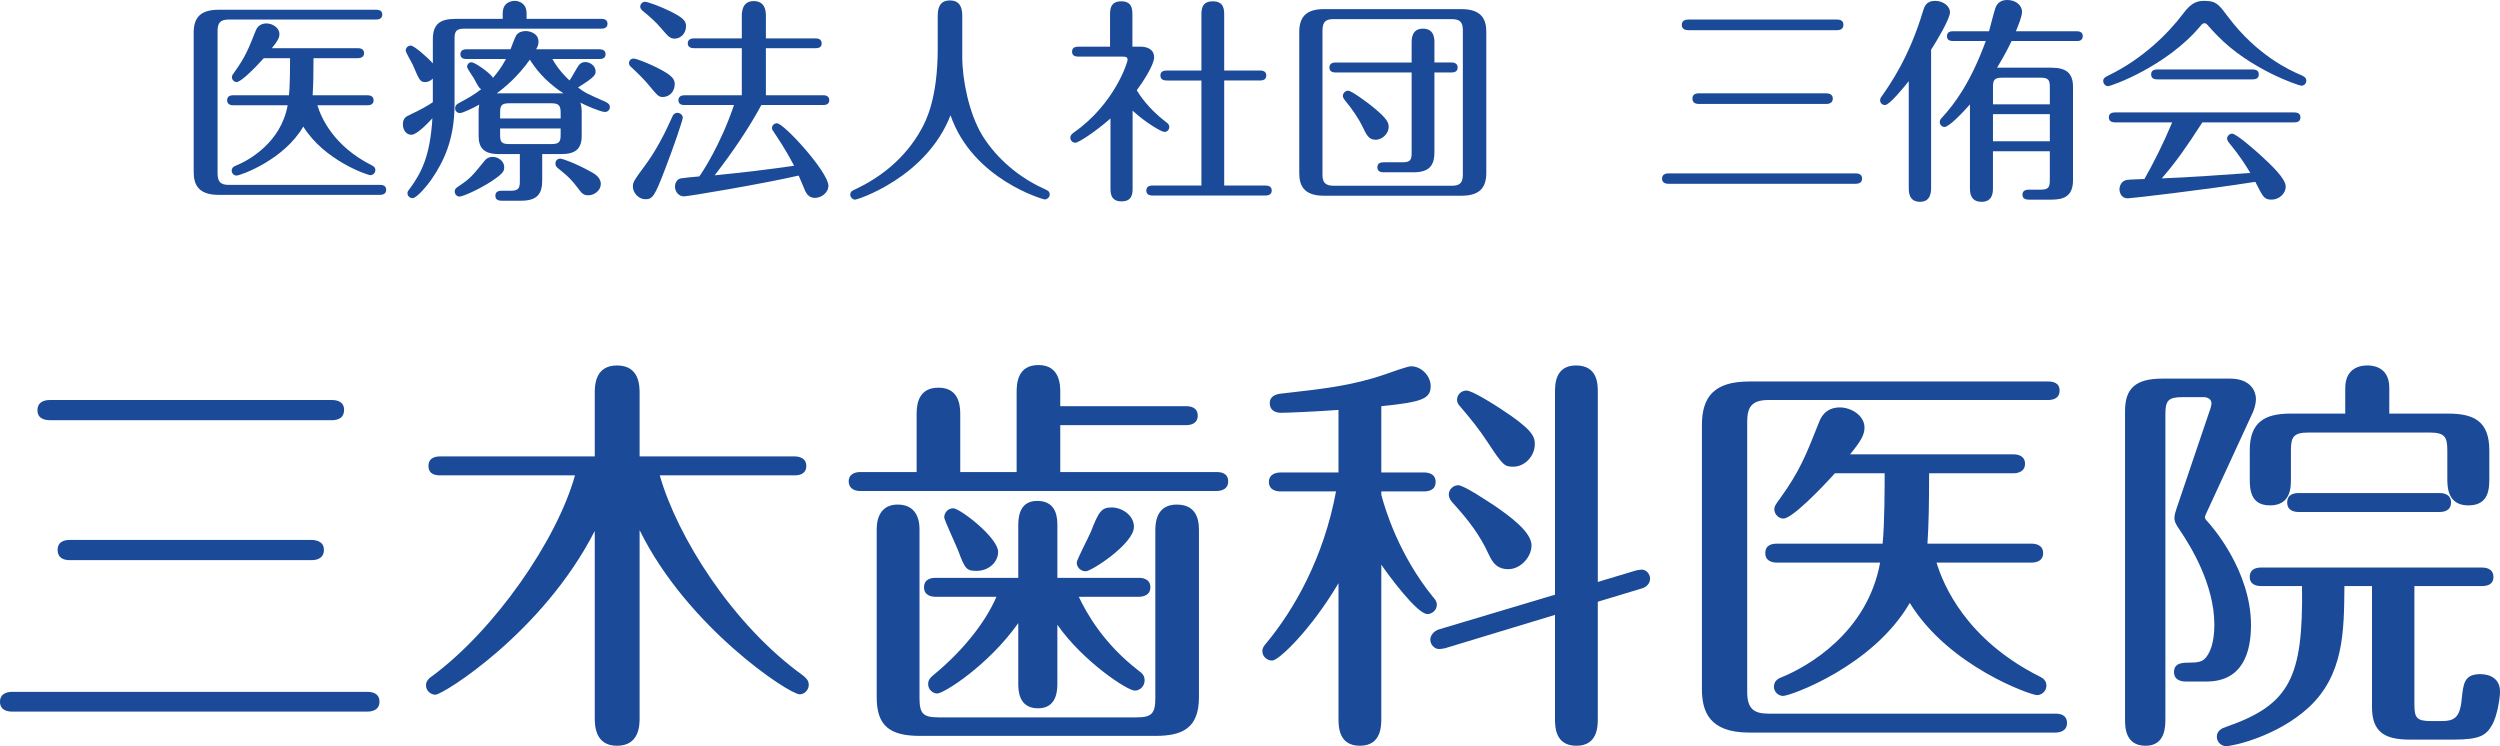 <?xml version="1.0" encoding="UTF-8"?><svg id="_レイヤー_2" xmlns="http://www.w3.org/2000/svg" viewBox="0 0 226.958 67.739"><defs><style>.cls-1{fill:#1a4a98;}</style></defs><g id="header"><g><g><path class="cls-1" d="M19.752,15.74c0,.809,.314,1.044,1.023,1.044h13.732c.198,0,.552,.041,.552,.455,0,.394-.375,.452-.552,.452h-14.658c-1.911,0-2.266-1.004-2.266-2.088V2.975c0-1.358,.591-2.089,2.266-2.089h14.303c.197,0,.553,.041,.553,.434,0,.415-.375,.453-.553,.453h-13.377c-.807,0-1.023,.334-1.023,1.045V15.74Zm1.419-6.184c-.198,0-.553-.058-.553-.453,0-.415,.355-.455,.553-.455h5.063c.099-.905,.099-2.953,.099-3.367h-2.384c-.65,.728-2.05,2.168-2.463,2.168-.237,0-.433-.218-.433-.435,0-.159,.06-.237,.275-.533,.947-1.32,1.222-2.029,1.873-3.662,.059-.159,.276-.693,.985-.693,.532,0,1.181,.377,1.181,.965,0,.357-.176,.653-.688,1.282h7.821c.198,0,.553,.059,.553,.455,0,.393-.376,.453-.553,.453h-4.039c0,1.418-.019,2.501-.079,3.367h4.986c.197,0,.551,.059,.551,.455s-.354,.453-.551,.453h-4.553c.335,1.102,1.44,3.684,4.907,5.437,.158,.079,.354,.177,.354,.452,0,.278-.236,.455-.451,.455-.278,0-4.217-1.358-6.09-4.414-1.753,3.034-5.713,4.453-6.067,4.453-.197,0-.433-.177-.433-.433,0-.316,.236-.415,.394-.474,1.201-.49,4.077-2.108,4.687-5.475h-4.944Z"/><path class="cls-1" d="M45.638,1.714v-.512c0-1.004,.806-1.123,1.103-1.123,.314,0,1.063,.178,1.063,1.123v.512h6.797c.198,0,.552,.038,.552,.452,0,.375-.354,.436-.552,.436h-12.431c-.749,0-.905,.217-.905,.925v5.93c0,3.291-1.046,5.278-2.031,6.737-.492,.728-1.417,1.792-1.773,1.792-.275,0-.471-.196-.471-.452,0-.157,.078-.238,.215-.412,1.005-1.382,1.833-2.839,2.051-6.385-.455,.492-1.42,1.499-1.912,1.499-.394,0-.768-.336-.768-.966,0-.554,.336-.711,.591-.829,1.123-.531,1.595-.807,2.127-1.162v-2.147c-.275,.276-.532,.317-.688,.317-.474,0-.531-.158-1.144-1.596-.078-.18-.629-1.083-.629-1.263,0-.295,.256-.452,.453-.452,.296,0,1.458,1.004,2.009,1.614V3.567c0-1.401,.671-1.853,2.069-1.853h4.276Zm.137,13.474c0,.353-.118,.572-1.084,1.222-1.22,.807-2.699,1.438-2.975,1.438-.217,0-.433-.198-.433-.455,0-.256,.159-.354,.335-.472,1.062-.71,1.201-.884,2.424-2.383,.136-.178,.414-.296,.669-.296,.472,0,1.063,.334,1.063,.945Zm7.034-2.837c0,1.221-.651,1.636-1.832,1.636h-1.754v2.405c0,1.2-.452,1.829-1.911,1.829h-1.752c-.158,0-.591,0-.591-.452s.433-.452,.591-.452h.787c.73,0,.846-.238,.846-.848v-2.482h-1.911c-1.34,0-1.831-.552-1.831-1.636v-2.245c0-.334,.04-.473,.058-.609-.493,.275-1.477,.768-1.773,.768-.178,0-.433-.159-.414-.436,0-.273,.177-.392,.336-.472,.729-.394,1.358-.728,2.028-1.261-.196-.098-.235-.196-.689-1.024-.098-.176-.591-.847-.591-1.006,0-.235,.178-.412,.395-.412,.315,0,1.754,1.004,1.949,1.418,.374-.435,.749-.905,1.183-1.714h-3.586c-.196,0-.55-.04-.55-.431,0-.414,.373-.455,.55-.455h4c.079-.197,.395-1.083,.532-1.282,.177-.255,.512-.371,.846-.371,.297,0,1.163,.156,1.163,.983,0,.296-.117,.493-.216,.67h5.752c.197,0,.552,.058,.552,.455,0,.392-.375,.431-.552,.431h-4.276c.533,.966,1.261,1.676,1.557,1.949,.157-.215,.708-1.221,.847-1.397,.177-.199,.335-.276,.591-.276,.471,0,.926,.393,.926,.827,0,.295,0,.492-1.596,1.477,.611,.473,.787,.551,2.481,1.3,.159,.078,.414,.197,.414,.492,0,.218-.176,.435-.452,.435-.373,0-1.754-.592-2.227-.848,.1,.296,.12,.612,.12,.789v2.245Zm-4.709-6.935c-1.143,1.617-2.363,2.582-2.996,3.055h6.049c-1.811-1.164-2.659-2.445-3.053-3.055Zm2.798,5.339v-.529c0-.671-.197-.85-.847-.85h-3.802c-.729,0-.846,.197-.846,.85v.529h5.496Zm-5.496,.909v.571c0,.63,.098,.846,.846,.846h3.802c.729,0,.847-.215,.847-.846v-.571h-5.496Zm8.255,3.938c.295,.159,.887,.492,.887,1.105,0,.55-.552,1.025-1.144,1.025-.354,0-.552-.14-.768-.436-.769-1.024-1.006-1.24-2.028-2.068-.12-.099-.178-.215-.178-.395,0-.274,.215-.432,.433-.432,.215,0,1.419,.432,2.798,1.201Z"/><path class="cls-1" d="M60.193,8.805c-.376,0-.455-.058-1.283-1.063-.392-.491-1.043-1.123-1.634-1.676-.098-.078-.177-.198-.177-.333,0-.197,.139-.415,.433-.415,.217,0,1.123,.354,1.754,.652,1.655,.786,1.97,1.162,1.97,1.653,0,.751-.55,1.181-1.063,1.181Zm1.792,1.874c0,.217-.829,2.657-1.576,4.591-.965,2.54-1.163,2.817-1.812,2.817-.612,0-1.143-.572-1.143-1.146,0-.432,.139-.609,1.084-1.89,1.025-1.378,1.833-2.956,2.523-4.513,.079-.177,.236-.296,.433-.296,.217,0,.493,.18,.493,.436Zm-.749-7.172c-.414,0-.591-.215-1.22-.945-.474-.57-1.124-1.142-1.696-1.596-.077-.079-.197-.197-.197-.354,0-.275,.237-.453,.433-.453,.198,0,1.242,.355,2.209,.827,1.22,.591,1.516,.907,1.516,1.379,0,.711-.514,1.142-1.045,1.142Zm.906,6.028c-.197,0-.553-.037-.553-.432,0-.415,.376-.455,.553-.455h5.202V4.373h-4.355c-.196,0-.552-.058-.552-.432,0-.414,.376-.453,.552-.453h4.355V1.479c0-.336,0-1.38,1.084-1.38,1.102,0,1.102,1.024,1.102,1.38V3.488h4.512c.157,0,.552,.019,.552,.453,0,.414-.373,.432-.552,.432h-4.512v4.274h5.203c.157,0,.551,.02,.551,.455,0,.414-.394,.432-.551,.432h-5.615c-1.224,2.266-2.68,4.354-4.238,6.384,2.897-.295,4.553-.492,7.211-.867-.806-1.558-1.615-2.718-1.81-3.014-.178-.256-.198-.316-.198-.414,0-.237,.198-.432,.452-.432,.632,0,4.67,4.432,4.67,5.673,0,.65-.67,1.102-1.221,1.102-.455,0-.711-.276-.868-.589-.099-.239-.511-1.222-.61-1.439-3.15,.729-10.027,1.891-10.422,1.891-.452,0-.806-.414-.806-.888,0-.432,.275-.707,.531-.747,.256-.04,1.103-.137,1.675-.178,.237-.316,1.912-2.816,3.151-6.482h-4.491Z"/><path class="cls-1" d="M85.131,1.44c0-.612,.119-1.4,1.102-1.4,.888,0,1.124,.613,1.124,1.4v3.703c0,2.186,.63,5.141,1.773,7.072,1.004,1.674,2.877,3.666,5.652,4.924,.299,.14,.515,.218,.515,.513,0,.278-.259,.455-.455,.455-.119,0-6.541-1.813-8.55-7.643-2.206,5.673-8.472,7.662-8.65,7.662-.214,0-.452-.196-.452-.452,0-.295,.197-.375,.551-.534,1.892-.904,4.394-2.578,5.969-5.534,.336-.63,1.419-2.64,1.419-7.171V1.44Z"/><path class="cls-1" d="M103.532,4.236c.609,0,1.241,.237,1.241,.964,0,.729-1.084,2.346-1.577,2.994,.256,.415,1.024,1.635,2.62,2.857,.198,.14,.336,.258,.336,.474,0,.275-.217,.453-.435,.453-.275,0-1.694-.827-2.895-1.932v6.993c0,.494,0,1.242-1.004,1.242-1.004,0-1.004-.768-1.004-1.242v-6.285c-1.458,1.282-2.936,2.207-3.191,2.207-.256,0-.455-.214-.455-.452,0-.256,.178-.375,.334-.492,3.705-2.601,4.867-6.384,4.867-6.581,0-.295-.235-.295-.453-.295h-3.921c-.256,0-.67,0-.67-.453s.414-.453,.67-.453h2.778V1.379c0-.492,0-1.26,1.025-1.26,1.006,0,1.006,.768,1.006,1.26v2.857h.728Zm5.536-2.836c0-.491,0-1.281,1.025-1.281,1.044,0,1.044,.768,1.044,1.281V6.402h3.211c.176,0,.611,0,.611,.453,0,.452-.435,.452-.611,.452h-3.211v9.537h3.683c.198,0,.632,0,.632,.452,0,.455-.453,.455-.632,.455h-10.125c-.197,0-.63,0-.63-.455,0-.452,.433-.452,.63-.452h4.373V7.308h-3.094c-.176,0-.63,0-.63-.452,0-.453,.435-.453,.63-.453h3.094V1.4Z"/><path class="cls-1" d="M134.931,15.684c0,1.438-.688,2.085-2.265,2.085h-12.471c-1.892,0-2.245-.986-2.245-2.085V2.918c0-1.341,.591-2.091,2.245-2.091h12.471c1.951,0,2.265,1.046,2.265,2.091V15.684Zm-2.128-12.925c0-.729-.235-1.024-1.025-1.024h-10.677c-.629,0-1.043,.137-1.043,1.024V15.84c0,.688,.215,1.024,1.043,1.024h10.677c.711,0,1.025-.217,1.025-1.024V2.76Zm-4.649,1.122c0-.336,0-1.279,1.024-1.279,1.044,0,1.044,.925,1.044,1.279v1.791h1.555c.2,0,.552,.061,.552,.453,0,.414-.353,.453-.552,.453h-1.555v7.231c0,1.203-.453,1.833-1.911,1.833h-2.679c-.159,0-.592,0-.592-.455,0-.453,.433-.453,.592-.453h1.674c.708,0,.847-.196,.847-.847V6.58h-6.915c-.177,0-.552-.04-.552-.453,0-.415,.394-.453,.552-.453h6.915v-1.791Zm-3.271,8.806c-.652,0-.829-.452-1.262-1.339-.235-.493-.907-1.52-1.497-2.206-.156-.198-.215-.317-.215-.436,0-.235,.215-.473,.472-.473,.316,0,1.617,.986,2.01,1.282,1.674,1.32,1.674,1.676,1.674,2.03,0,.531-.531,1.142-1.181,1.142Z"/><path class="cls-1" d="M168.459,15.74c.196,0,.589,.041,.589,.473,0,.435-.415,.473-.589,.473h-16.983c-.196,0-.591-.038-.591-.473,0-.432,.414-.473,.591-.473h16.983Zm-1.697-13.966c.196,0,.592,.038,.592,.473,0,.472-.433,.492-.592,.492h-13.494c-.178,0-.592-.04-.592-.474,0-.452,.414-.49,.592-.49h13.494Zm-.965,6.698c.198,0,.592,.058,.592,.473,0,.452-.415,.492-.592,.492h-11.584c-.176,0-.571-.04-.571-.492,0-.433,.395-.473,.571-.473h11.584Z"/><path class="cls-1" d="M175.312,17.023c0,.393-.021,1.298-1.004,1.298-1.025,0-1.025-.905-1.025-1.298V7.367c-.473,.592-1.752,2.167-2.146,2.167-.277,0-.455-.196-.455-.432,0-.157,.079-.276,.159-.374,.769-1.105,2.482-3.546,3.724-7.683,.137-.433,.275-.966,1.123-.966,.669,0,1.337,.435,1.337,1.044,0,.591-1.218,2.621-1.713,3.39v12.51Zm1.99-13.299c-.159,0-.552-.02-.552-.433,0-.435,.394-.455,.552-.455h3.269c.098-.354,.494-1.95,.632-2.244,.256-.533,.748-.592,1.025-.592,.748,0,1.337,.453,1.337,1.083,0,.413-.354,1.261-.552,1.753h5.518c.177,0,.552,.041,.552,.435,0,.434-.394,.473-.552,.453h-5.91c-.375,.768-.671,1.339-1.321,2.422h4.945c1.361,0,1.95,.513,1.95,1.755v8.471c0,1.458-.867,1.752-1.95,1.752h-2.088c-.177,0-.552-.037-.552-.452,0-.415,.394-.453,.552-.453h1.084c.708,0,.848-.196,.848-.847v-2.64h-5.162v3.407c0,.613-.198,1.183-1.044,1.183-.769,0-1.044-.492-1.044-1.183v-7.663c-.534,.611-1.874,2.051-2.307,2.051-.196,0-.433-.159-.433-.455,0-.176,.098-.295,.219-.414,1.06-1.16,2.54-3.053,3.959-6.933h-2.976Zm8.788,5.75v-1.574c0-.632-.119-.848-.848-.848h-3.465c-.732,0-.848,.217-.848,.848v1.574h5.162Zm0,3.35v-2.463h-5.162v2.463h5.162Z"/><path class="cls-1" d="M208.94,7.782c-.256,0-4.688-1.499-7.625-4.532-.275-.275-.729-.768-.946-1.023-.058-.061-.119-.119-.235-.119-.14,0-.238,.079-.375,.256-3.034,3.644-8.077,5.457-8.391,5.457-.217,0-.433-.217-.433-.474,0-.255,.217-.373,.471-.491,3.174-1.537,5.5-3.899,6.798-5.632,.769-1.045,1.322-1.144,1.932-1.144,1.063,0,1.298,.334,2.128,1.438,2.619,3.507,5.674,4.903,6.639,5.3,.217,.098,.473,.217,.473,.512,0,.295-.256,.453-.434,.453Zm-16.806,3.33c-.254,0-.687,0-.687-.455,0-.453,.415-.453,.687-.453h16.037c.256,0,.671,0,.671,.453,0,.455-.415,.455-.671,.455h-8.235c-1.477,2.285-2.344,3.526-3.684,5.082,2.524-.1,5.024-.276,8.037-.494-.47-.786-.965-1.554-1.85-2.639-.159-.177-.256-.334-.256-.472,0-.238,.217-.455,.455-.455,.373,0,1.988,1.419,2.58,1.952,1.004,.926,2.286,2.126,2.286,2.854,0,.651-.613,1.183-1.282,1.183-.69,0-.769-.234-1.477-1.615-4.768,.748-11.288,1.499-11.584,1.499-.531,0-.748-.455-.748-.829,0-.297,.177-.768,.687-.847,.256-.04,1.242-.06,1.578-.079,.809-1.419,1.694-3.172,2.521-5.14h-5.064Zm12.255-4.808c.256,0,.671,0,.671,.452s-.415,.452-.671,.452h-8.434c-.256,0-.669,0-.669-.452s.412-.452,.669-.452h8.434Z"/></g><g><path class="cls-1" d="M33.33,62.807c.374,0,1.12,.074,1.12,.897,0,.822-.784,.898-1.12,.898H1.12c-.373,0-1.12-.076-1.12-.898,0-.822,.784-.897,1.12-.897H33.33Zm-3.214-26.492c.374,0,1.121,.075,1.121,.897,0,.897-.822,.934-1.121,.934H4.521c-.336,0-1.121-.074-1.121-.896,0-.859,.785-.934,1.121-.934H30.116Zm-1.83,12.704c.373,0,1.12,.112,1.12,.897,0,.86-.784,.935-1.12,.935H6.315c-.337,0-1.084-.075-1.084-.935,0-.821,.747-.897,1.084-.897H28.286Z"/><path class="cls-1" d="M58.066,65.162c0,.635,0,2.54-2.054,2.54-1.981,0-2.018-1.83-2.018-2.54v-16.964c-4.708,9.229-13.788,14.87-14.461,14.87-.411,0-.86-.335-.86-.858,0-.449,.374-.71,.598-.86,5.642-4.184,11.284-12.293,12.928-18.196h-12.256c-.373,0-1.046-.075-1.046-.859,0-.786,.71-.86,1.046-.86h14.05v-5.717c0-.672,0-2.541,2.018-2.541,2.054,0,2.054,1.869,2.054,2.541v5.717h14.087c.336,0,1.047,.112,1.047,.86,0,.784-.711,.859-1.047,.859h-12.256c1.569,5.53,6.576,13.563,13.041,18.196,.187,.188,.485,.374,.485,.822,0,.486-.411,.86-.821,.86-.972,0-10.238-6.128-14.536-14.91v17.039Z"/><path class="cls-1" d="M83.214,42.855v-5.306c0-1.122,.336-2.354,1.98-2.354,1.682,0,1.981,1.308,1.981,2.354v5.306h5.118v-7.249c0-.786,.074-2.466,1.98-2.466,1.981,0,1.981,1.869,1.981,2.466v1.27h11.433c.336,0,1.047,.075,1.047,.86,0,.747-.673,.859-1.047,.859h-11.433v4.26h14.198c.374,0,1.046,.074,1.046,.86,0,.71-.635,.858-1.046,.858h-32.358c-.373,0-1.009-.111-1.046-.858,0-.748,.673-.86,1.046-.86h5.12Zm.261,20.513c0,1.421,.337,1.757,1.718,1.757h17.972c1.382,0,1.719-.336,1.719-1.757v-15.281c0-.973,.299-2.28,1.942-2.28,1.57,0,2.018,1.046,2.018,2.28v15.207c0,2.839-1.532,3.512-3.96,3.512h-21.372c-2.765,0-3.923-.934-3.923-3.512v-15.246c0-1.233,.523-2.242,1.906-2.242,1.42,0,1.98,.972,1.98,2.242v15.319Zm12.516-1.344c0,.561,0,2.279-1.755,2.279-1.794,0-1.794-1.682-1.794-2.279v-5.456c-2.727,3.85-6.762,6.39-7.36,6.39-.374,0-.822-.336-.822-.859,0-.411,.262-.635,.486-.822,2.466-2.018,4.633-4.596,5.716-7.099h-5.529c-.374,0-1.046-.113-1.046-.86,0-.785,.71-.86,1.046-.86h7.509v-4.707c0-.598,0-2.279,1.72-2.279,1.83,0,1.83,1.643,1.83,2.279v4.707h7.398c.374,0,1.046,.113,1.046,.86,0,.747-.71,.86-1.046,.86h-5.454c.71,1.493,2.242,4.258,5.454,6.725,.262,.187,.523,.411,.523,.859,0,.524-.41,.934-.896,.934-.672,0-4.707-2.654-7.026-5.978v5.306Zm-5.379-11.919c0,.896-.822,1.718-1.943,1.718-.897,0-1.047-.112-1.681-1.831-.187-.486-1.27-2.802-1.27-3.026,0-.374,.298-.822,.822-.822,.598,0,4.072,2.654,4.072,3.962Zm12.33-2.28c0,1.532-3.848,4.036-4.371,4.036-.486,0-.822-.374-.822-.786,0-.261,1.083-2.316,1.271-2.766,.746-1.942,1.009-2.24,1.905-2.24,.935,0,2.018,.71,2.018,1.755Z"/><path class="cls-1" d="M125.399,65.2c0,.71,0,2.502-1.943,2.502-1.943,0-1.943-1.756-1.943-2.502v-12.258c-2.466,4.185-5.418,7.026-6.016,7.026-.486,0-.896-.374-.896-.859,0-.299,.149-.486,.41-.786,2.466-2.989,5.157-7.66,6.278-13.713h-5.045c-.374,0-1.046-.112-1.046-.86,0-.746,.71-.858,1.046-.858h5.269v-5.68c-1.943,.15-4.708,.262-5.231,.262-.486,0-1.009-.224-1.009-.859,0-.748,.71-.859,1.158-.897,3.55-.411,6.241-.672,9.38-1.757,.298-.112,1.98-.71,2.278-.71,1.01,0,1.794,.934,1.794,1.794,0,1.158-.785,1.457-4.484,1.83v6.017h3.886c.374,0,1.047,.112,1.047,.858,0,.785-.711,.86-1.047,.86h-3.886v.299c.336,1.307,1.606,5.493,4.708,9.304,.15,.15,.336,.411,.336,.673,0,.486-.41,.859-.859,.859-.934,0-3.55-3.55-4.185-4.484v13.938Zm19.654,.036c0,.674,0,2.466-1.942,2.466-1.943,0-1.943-1.756-1.943-2.466v-9.416l-9.976,3.026c-.15,.038-.412,.075-.562,.075-.373,0-.784-.374-.784-.859,0-.337,.298-.786,.822-.935l10.5-3.138v-18.383c0-.673,0-2.429,1.906-2.429,1.98,0,1.98,1.719,1.98,2.429v17.226l3.475-1.046c.187-.038,.374-.074,.523-.074,.411,0,.747,.411,.747,.822,0,.337-.224,.747-.784,.897l-3.962,1.196v10.611Zm-9.303-19.28c1.233,.859,3.287,2.317,3.287,3.55,0,1.046-.97,2.166-2.129,2.166-.934,0-1.383-.523-1.757-1.346-.822-1.793-1.831-3.1-3.326-4.745-.15-.186-.298-.41-.298-.672,0-.523,.448-.86,.859-.86,.523,0,2.84,1.57,3.363,1.906Zm.523-8.819c2.802,1.831,3.063,2.466,3.063,3.176,0,1.047-.859,2.056-1.98,2.056-.785,0-.934-.15-2.316-2.242-.748-1.159-1.607-2.205-2.504-3.252-.112-.111-.262-.337-.262-.56,0-.486,.374-.859,.859-.859,.523,0,2.466,1.233,3.139,1.681Z"/><path class="cls-1" d="M158.616,62.807c0,1.532,.598,1.981,1.943,1.981h26.044c.374,0,1.046,.074,1.046,.859,0,.748-.71,.859-1.046,.859h-27.8c-3.625,0-4.298-1.905-4.298-3.96v-23.952c0-2.578,1.121-3.961,4.298-3.961h27.127c.374,0,1.046,.075,1.046,.822,0,.785-.71,.859-1.046,.859h-25.371c-1.533,0-1.943,.635-1.943,1.98v24.512Zm2.69-11.733c-.374,0-1.046-.112-1.046-.859,0-.785,.673-.859,1.046-.859h9.603c.186-1.719,.186-5.606,.186-6.39h-4.522c-1.233,1.382-3.886,4.111-4.67,4.111-.449,0-.822-.412-.822-.824,0-.298,.112-.447,.523-1.009,1.793-2.503,2.317-3.847,3.55-6.95,.112-.298,.523-1.308,1.868-1.308,1.009,0,2.242,.71,2.242,1.832,0,.672-.336,1.233-1.307,2.428h14.834c.373,0,1.046,.113,1.046,.86,0,.747-.71,.859-1.046,.859h-7.661c0,2.69-.037,4.745-.15,6.39h9.454c.374,0,1.046,.112,1.046,.859,0,.747-.672,.859-1.046,.859h-8.632c.635,2.094,2.727,6.988,9.305,10.313,.298,.15,.672,.337,.672,.86,0,.523-.449,.859-.859,.859-.524,0-7.996-2.578-11.546-8.37-3.326,5.754-10.836,8.444-11.509,8.444-.374,0-.822-.336-.822-.822,0-.598,.448-.783,.747-.896,2.279-.934,7.735-3.998,8.894-10.388h-9.379Z"/><path class="cls-1" d="M196.58,65.274c0,.672,0,2.428-1.794,2.428-1.868,0-1.868-1.718-1.868-2.428v-27.949c0-2.056,.934-2.953,3.4-2.953h6.129c1.98,0,2.354,1.27,2.354,1.831,0,.112,0,.598-.299,1.27l-4.222,9.154c-.074,.15-.112,.262-.112,.337,0,.149,.186,.335,.262,.41,.374,.412,3.923,4.447,3.923,9.379,0,2.391-.71,5.118-4.035,5.118h-1.906c-.374,0-1.046-.112-1.046-.858,0-.86,.784-.86,1.569-.86,.635,0,.934-.113,1.122-.262,.597-.486,.97-1.607,.97-3.176,0-3.699-2.204-7.211-3.138-8.594-.336-.486-.486-.747-.486-1.121,0-.261,.113-.598,.187-.822l3.101-9.154q.075-.262,.075-.411c0-.337-.299-.56-.71-.56h-1.906c-1.346,0-1.569,.336-1.569,1.569v27.65Zm16.254-12.069c-.037,4.11-.037,8.071-3.288,11.06-2.84,2.578-6.801,3.474-7.473,3.474-.337,0-.822-.299-.822-.858,0-.561,.486-.785,.859-.898,5.791-2.018,6.988-4.484,6.875-12.778h-3.699c-.336,0-1.046-.074-1.046-.822,0-.784,.673-.859,1.046-.859h20.028c.336,0,1.046,.075,1.046,.859,0,.748-.673,.822-1.046,.822h-6.127v10.723c0,1.234,.186,1.533,1.531,1.533h.897c1.158,0,1.718-.261,1.868-2.018,.15-1.384,.224-2.242,1.682-2.242,.934,0,1.794,.448,1.794,1.57,0,.746-.299,2.317-.71,3.026-.524,.934-1.084,1.345-3.438,1.345h-4.073c-2.317,0-3.4-.746-3.4-2.952v-10.985h-2.504Zm.074-15.656v-2.317c0-2.055,1.718-2.055,2.018-2.055,.262,0,1.981,0,1.981,2.018v2.354h5.381c2.354,0,3.699,.746,3.699,3.326v2.503c0,.934,0,2.503-1.906,2.503-1.906,0-1.906-1.718-1.906-2.466v-2.541c0-1.195-.224-1.607-1.606-1.607h-10.986c-1.382,0-1.606,.412-1.606,1.607v2.578c0,.783,0,2.428-1.905,2.428-1.831,0-1.831-1.569-1.831-2.466v-2.541c0-2.541,1.345-3.326,3.699-3.326h4.969Zm-4.222,8.93c-.41,0-1.046-.113-1.046-.86,0-.785,.673-.858,1.046-.858h12.779c.336,0,1.046,.074,1.046,.858,0,.785-.71,.86-1.046,.86h-12.779Z"/></g></g></g></svg>